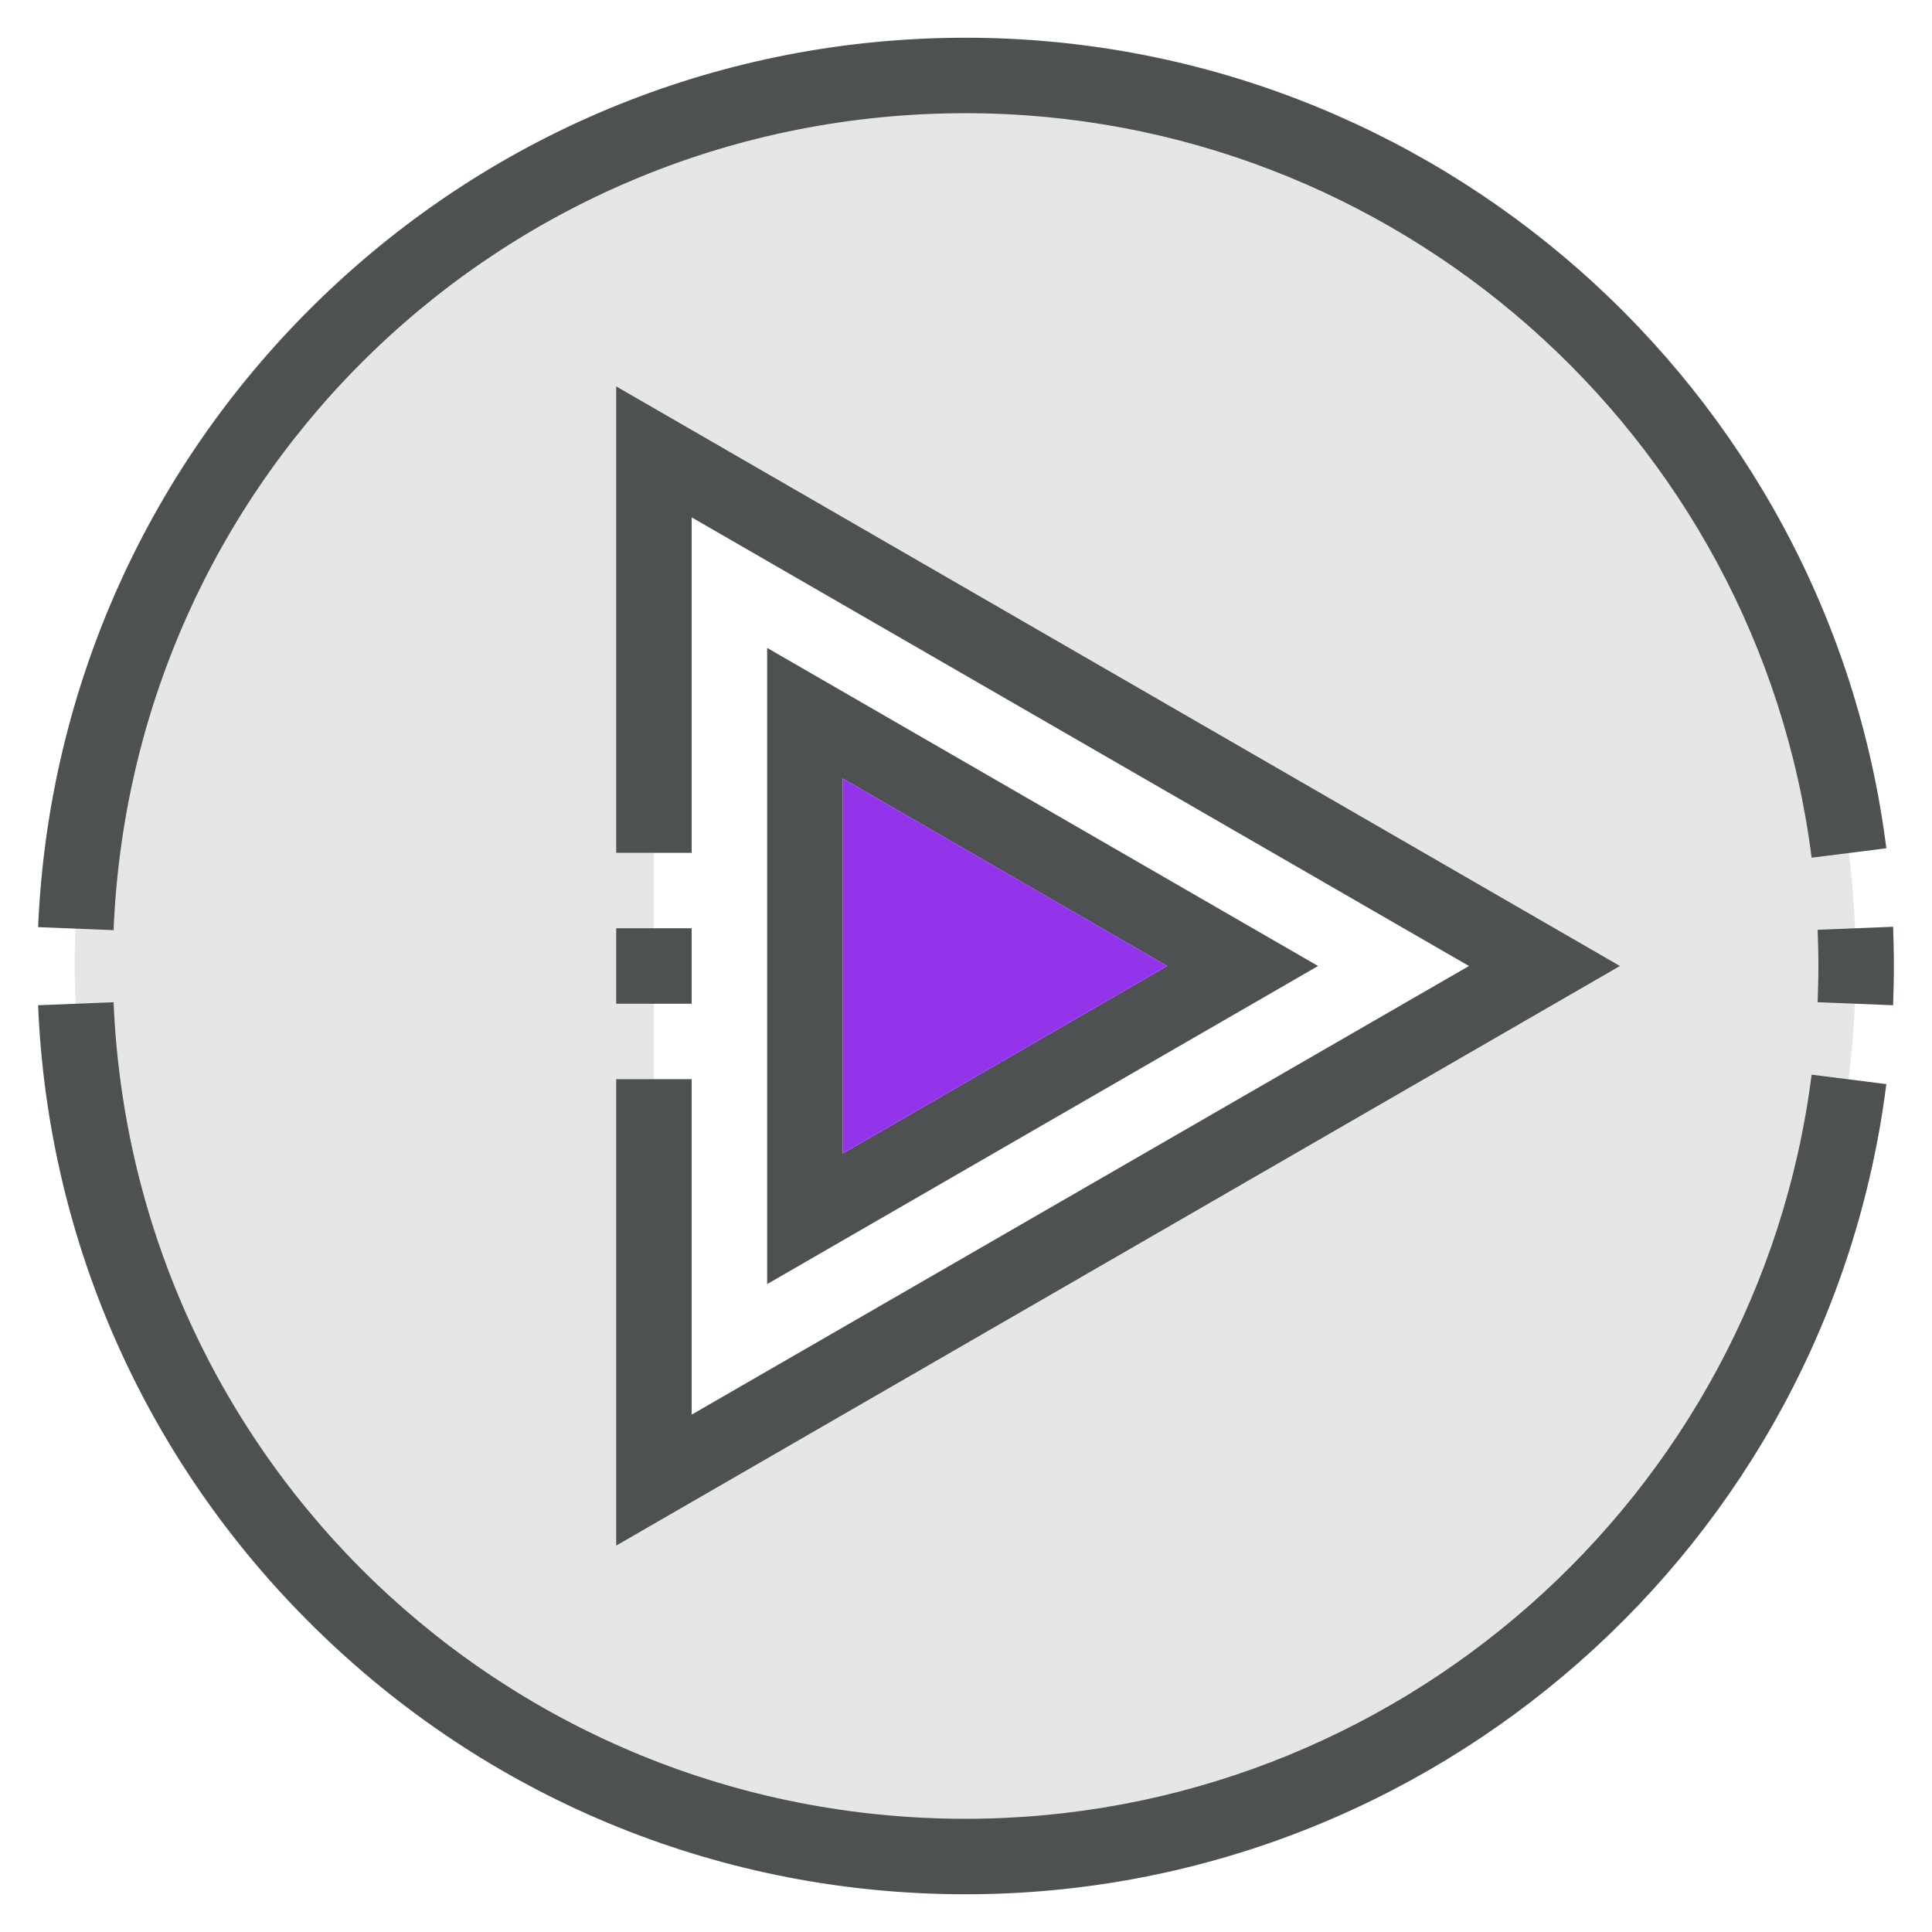 <svg width="800px" height="800px" viewBox="0 0 512 512" id="Layer_1" version="1.1"
	xml:space="preserve" xmlns="http://www.w3.org/2000/svg" xmlns:xlink="http://www.w3.org/1999/xlink">

<style type="text/css">
	.st0{fill:#E6E6E6;}
	.st1{fill:#4D5152;}
	.st2{fill:#9333ea;}
</style>

<path class="st0" d="M255.8,19.6c-130.3,0-236,105.6-236,236s105.6,236,236,236s236-105.6,236-236S386.1,19.6,255.8,19.6z   M183.3,374.9V286h-10v-60h10v-88.9l206,118.9L183.3,374.9z"/>

<g>

<path class="st1" d="M255.9,30c113.5,0,209.9,84.8,224.2,197.3l19.8-2.5C484.4,102.3,379.5,10,255.9,10   C192,10,131.4,34.4,85.4,78.7c-45.9,44.2-72.6,103.5-75.3,167l20,0.8C35.1,125.1,134.3,30,255.9,30z"/>

<path class="st1" d="M501.7,245.6l-20,0.8c0.1,3.2,0.2,6.4,0.2,9.6s-0.1,6.4-0.2,9.6l20,0.8c0.1-3.4,0.2-6.9,0.2-10.4   S501.8,249,501.7,245.6z"/>

<path class="st1" d="M255.9,482c-121.6,0-220.7-95.1-225.8-216.4l-20,0.8c2.6,63.5,29.4,122.8,75.3,166.9   c46,44.3,106.6,68.7,170.5,68.7c123.6,0,228.5-92.3,244-214.7l-19.8-2.5C465.8,397.2,369.4,482,255.9,482z"/>

<polygon class="st1" points="163.3,409.6 429.3,256 163.3,102.4 163.3,226 183.3,226 183.3,137.1 389.3,256 183.3,374.9 183.3,286    163.3,286  "/>

<rect class="st1" height="20" width="20" x="163.3" y="246"/>

<path class="st1" d="M203.3,340.3l146-84.3l-146-84.3V340.3z M223.3,206.3l86,49.7l-86,49.7V206.3z"/>

</g>

<polygon class="st2" points="223.3,206.3 223.3,305.7 309.3,256 "/>

</svg>